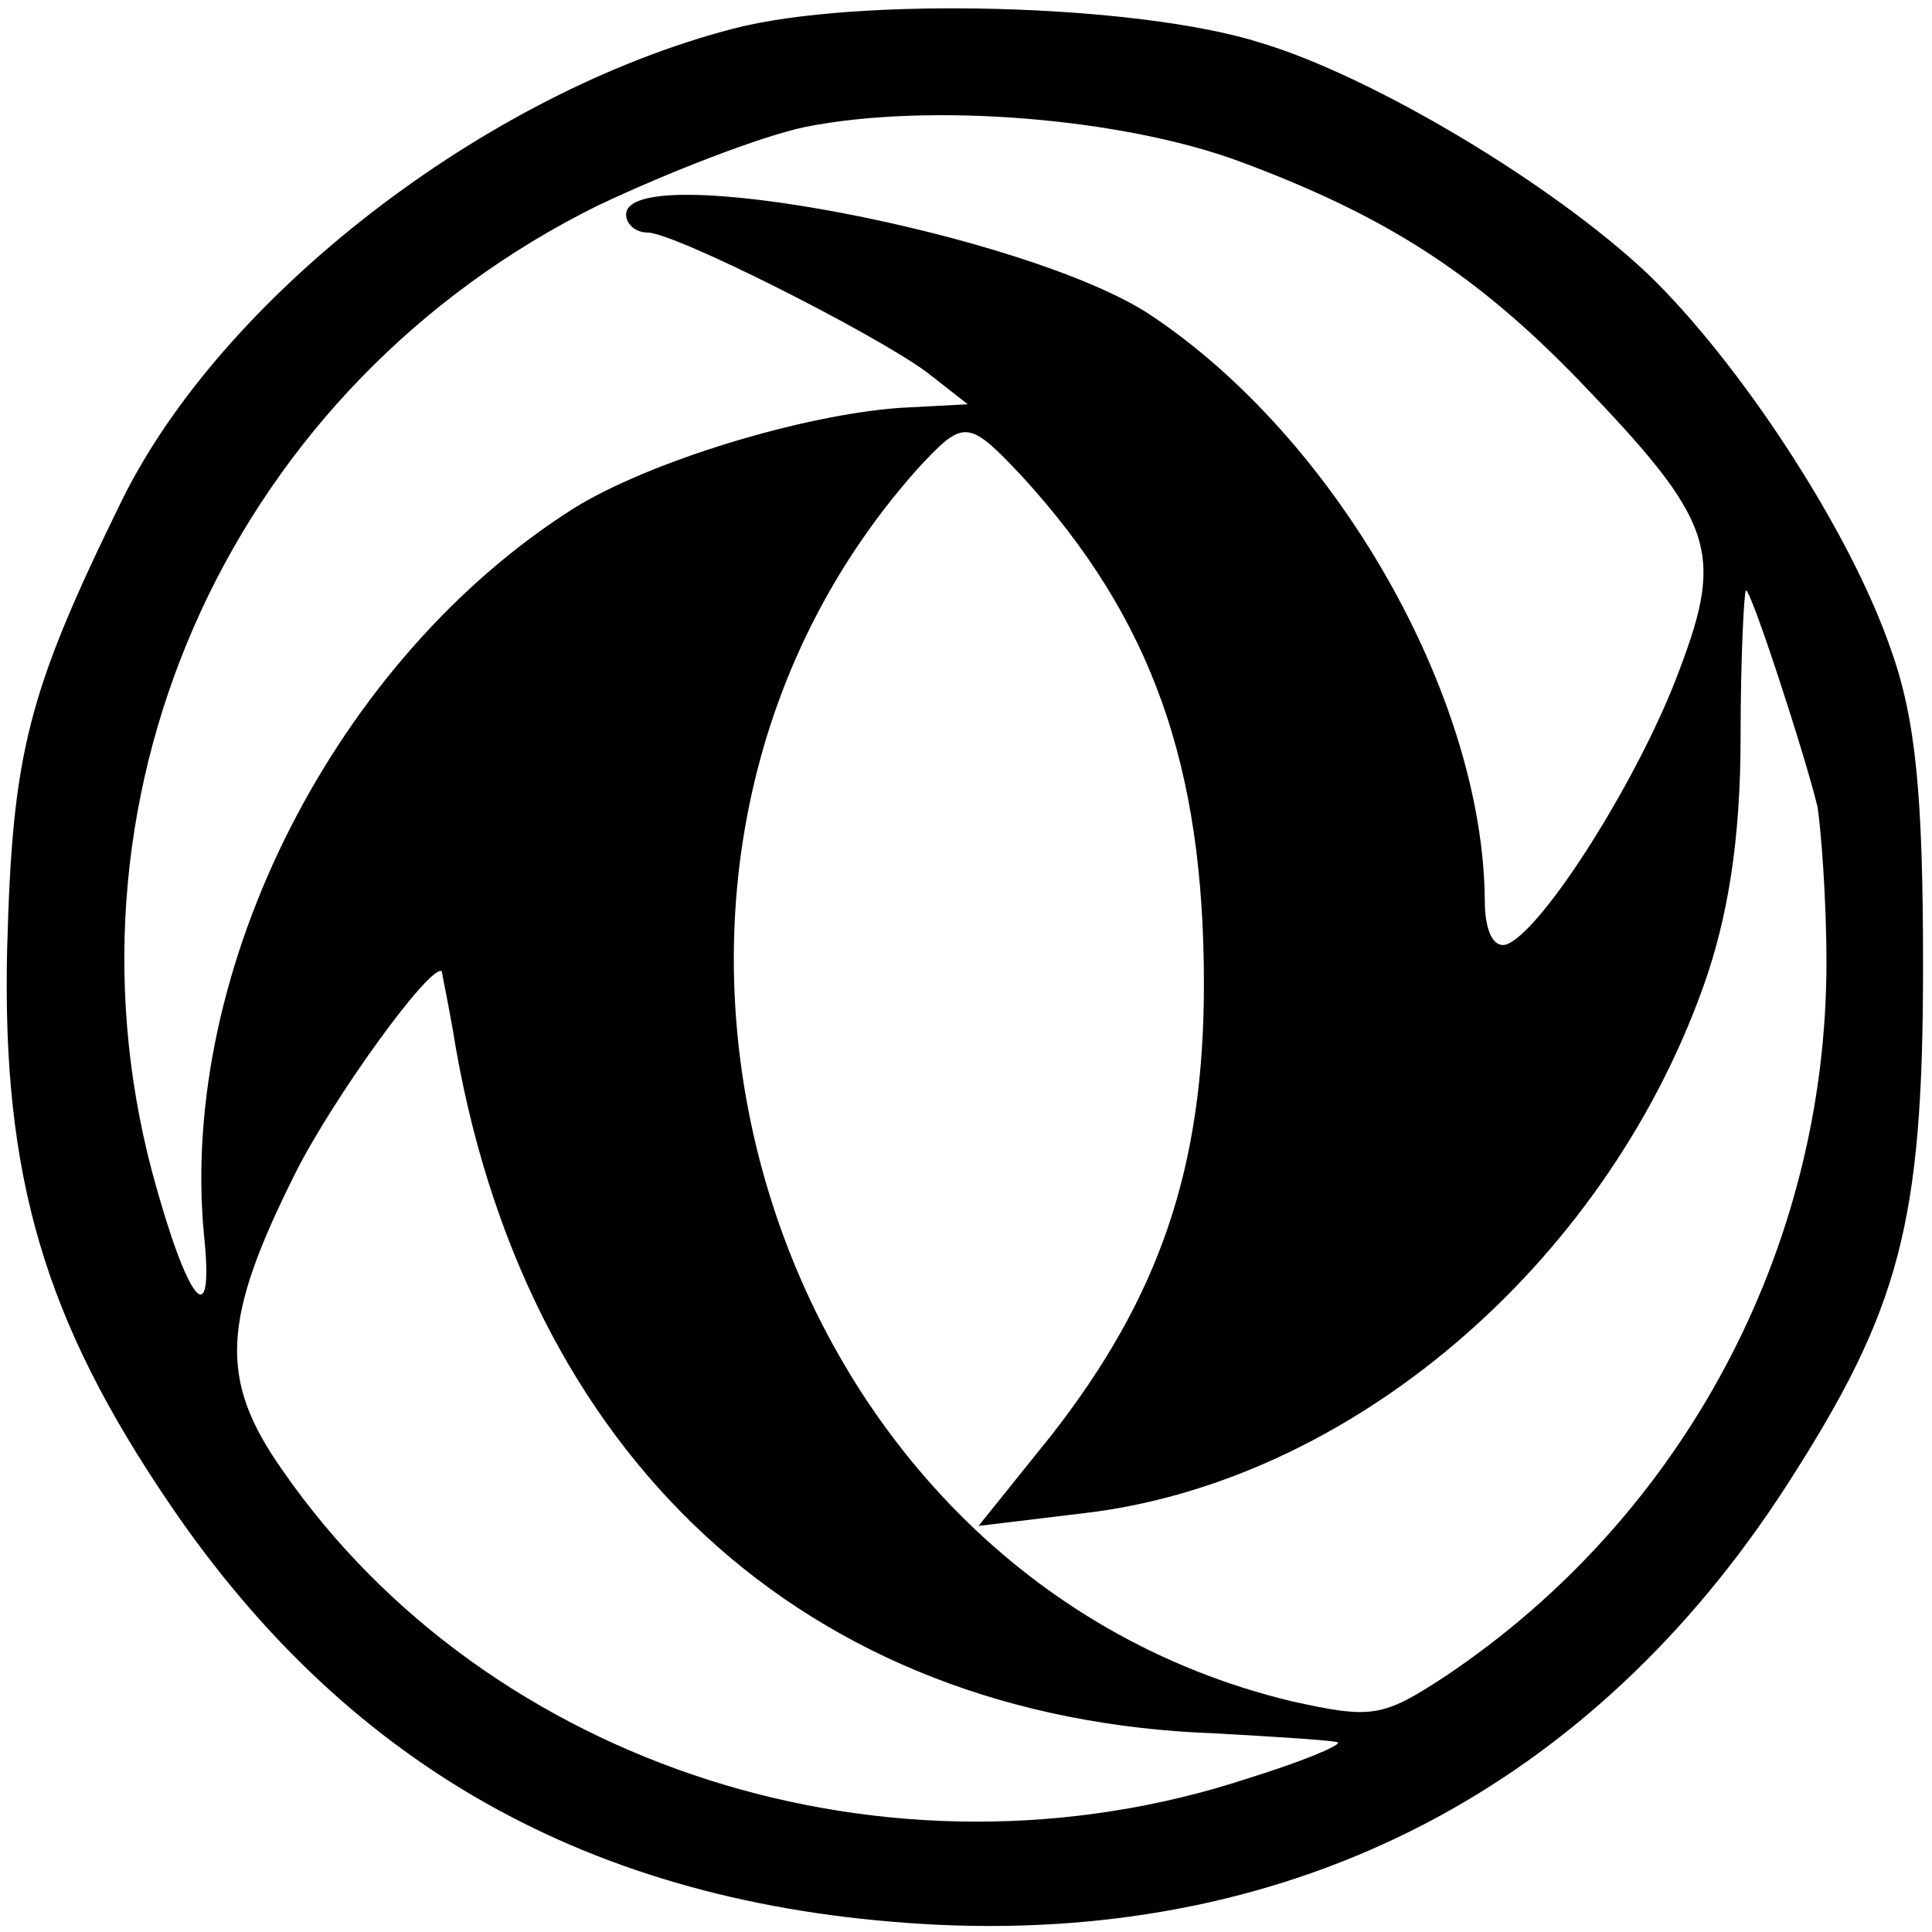 <?xml version="1.0" standalone="no"?>
<!DOCTYPE svg PUBLIC "-//W3C//DTD SVG 20010904//EN"
 "http://www.w3.org/TR/2001/REC-SVG-20010904/DTD/svg10.dtd">
<svg version="1.0" xmlns="http://www.w3.org/2000/svg"
 width="108pt" height="108pt" viewBox="0 0 108 108"
 preserveAspectRatio="xMidYMid meet">
<g transform="translate(0,108) scale(0.1,-0.1)"
fill="#000000" stroke="none">
<path d="M410 1064 c-139 -36 -286 -150 -342 -264 -53 -108 -61 -141 -64 -250
-3 -128 21 -208 91 -311 102 -150 242 -226 430 -235 200 -9 365 77 474 246 63
98 76 146 76 290 0 95 -4 138 -18 177 -23 67 -85 161 -136 210 -53 50 -153
110 -216 129 -69 22 -226 26 -295 8z m285 -75 c80 -30 130 -62 188 -122 75
-78 81 -95 56 -161 -22 -60 -77 -147 -97 -154 -7 -2 -12 7 -12 25 -1 114 -83
258 -187 327 -68 45 -293 88 -293 56 0 -5 5 -10 12 -10 15 0 126 -56 156 -78
l23 -18 -38 -2 c-55 -4 -140 -30 -182 -56 -133 -84 -221 -257 -207 -406 6 -57
-9 -39 -29 35 -57 216 47 440 249 540 40 19 92 39 116 44 70 14 179 5 245 -20z
m-123 -176 c72 -79 101 -161 101 -283 0 -103 -25 -175 -85 -252 l-41 -51 58 7
c149 17 291 138 347 294 14 39 21 83 21 140 0 45 2 82 3 82 3 0 33 -92 40
-121 2 -13 5 -52 5 -87 0 -160 -80 -310 -213 -399 -35 -23 -41 -24 -86 -14
-296 71 -414 459 -209 689 26 28 28 28 59 -5z m-319 -308 c38 -239 197 -386
427 -394 36 -2 66 -4 68 -5 1 -2 -21 -11 -50 -20 -200 -66 -425 6 -540 172
-36 51 -34 84 7 166 21 42 76 118 82 113 0 -1 3 -15 6 -32z"/>
</g>
</svg>
